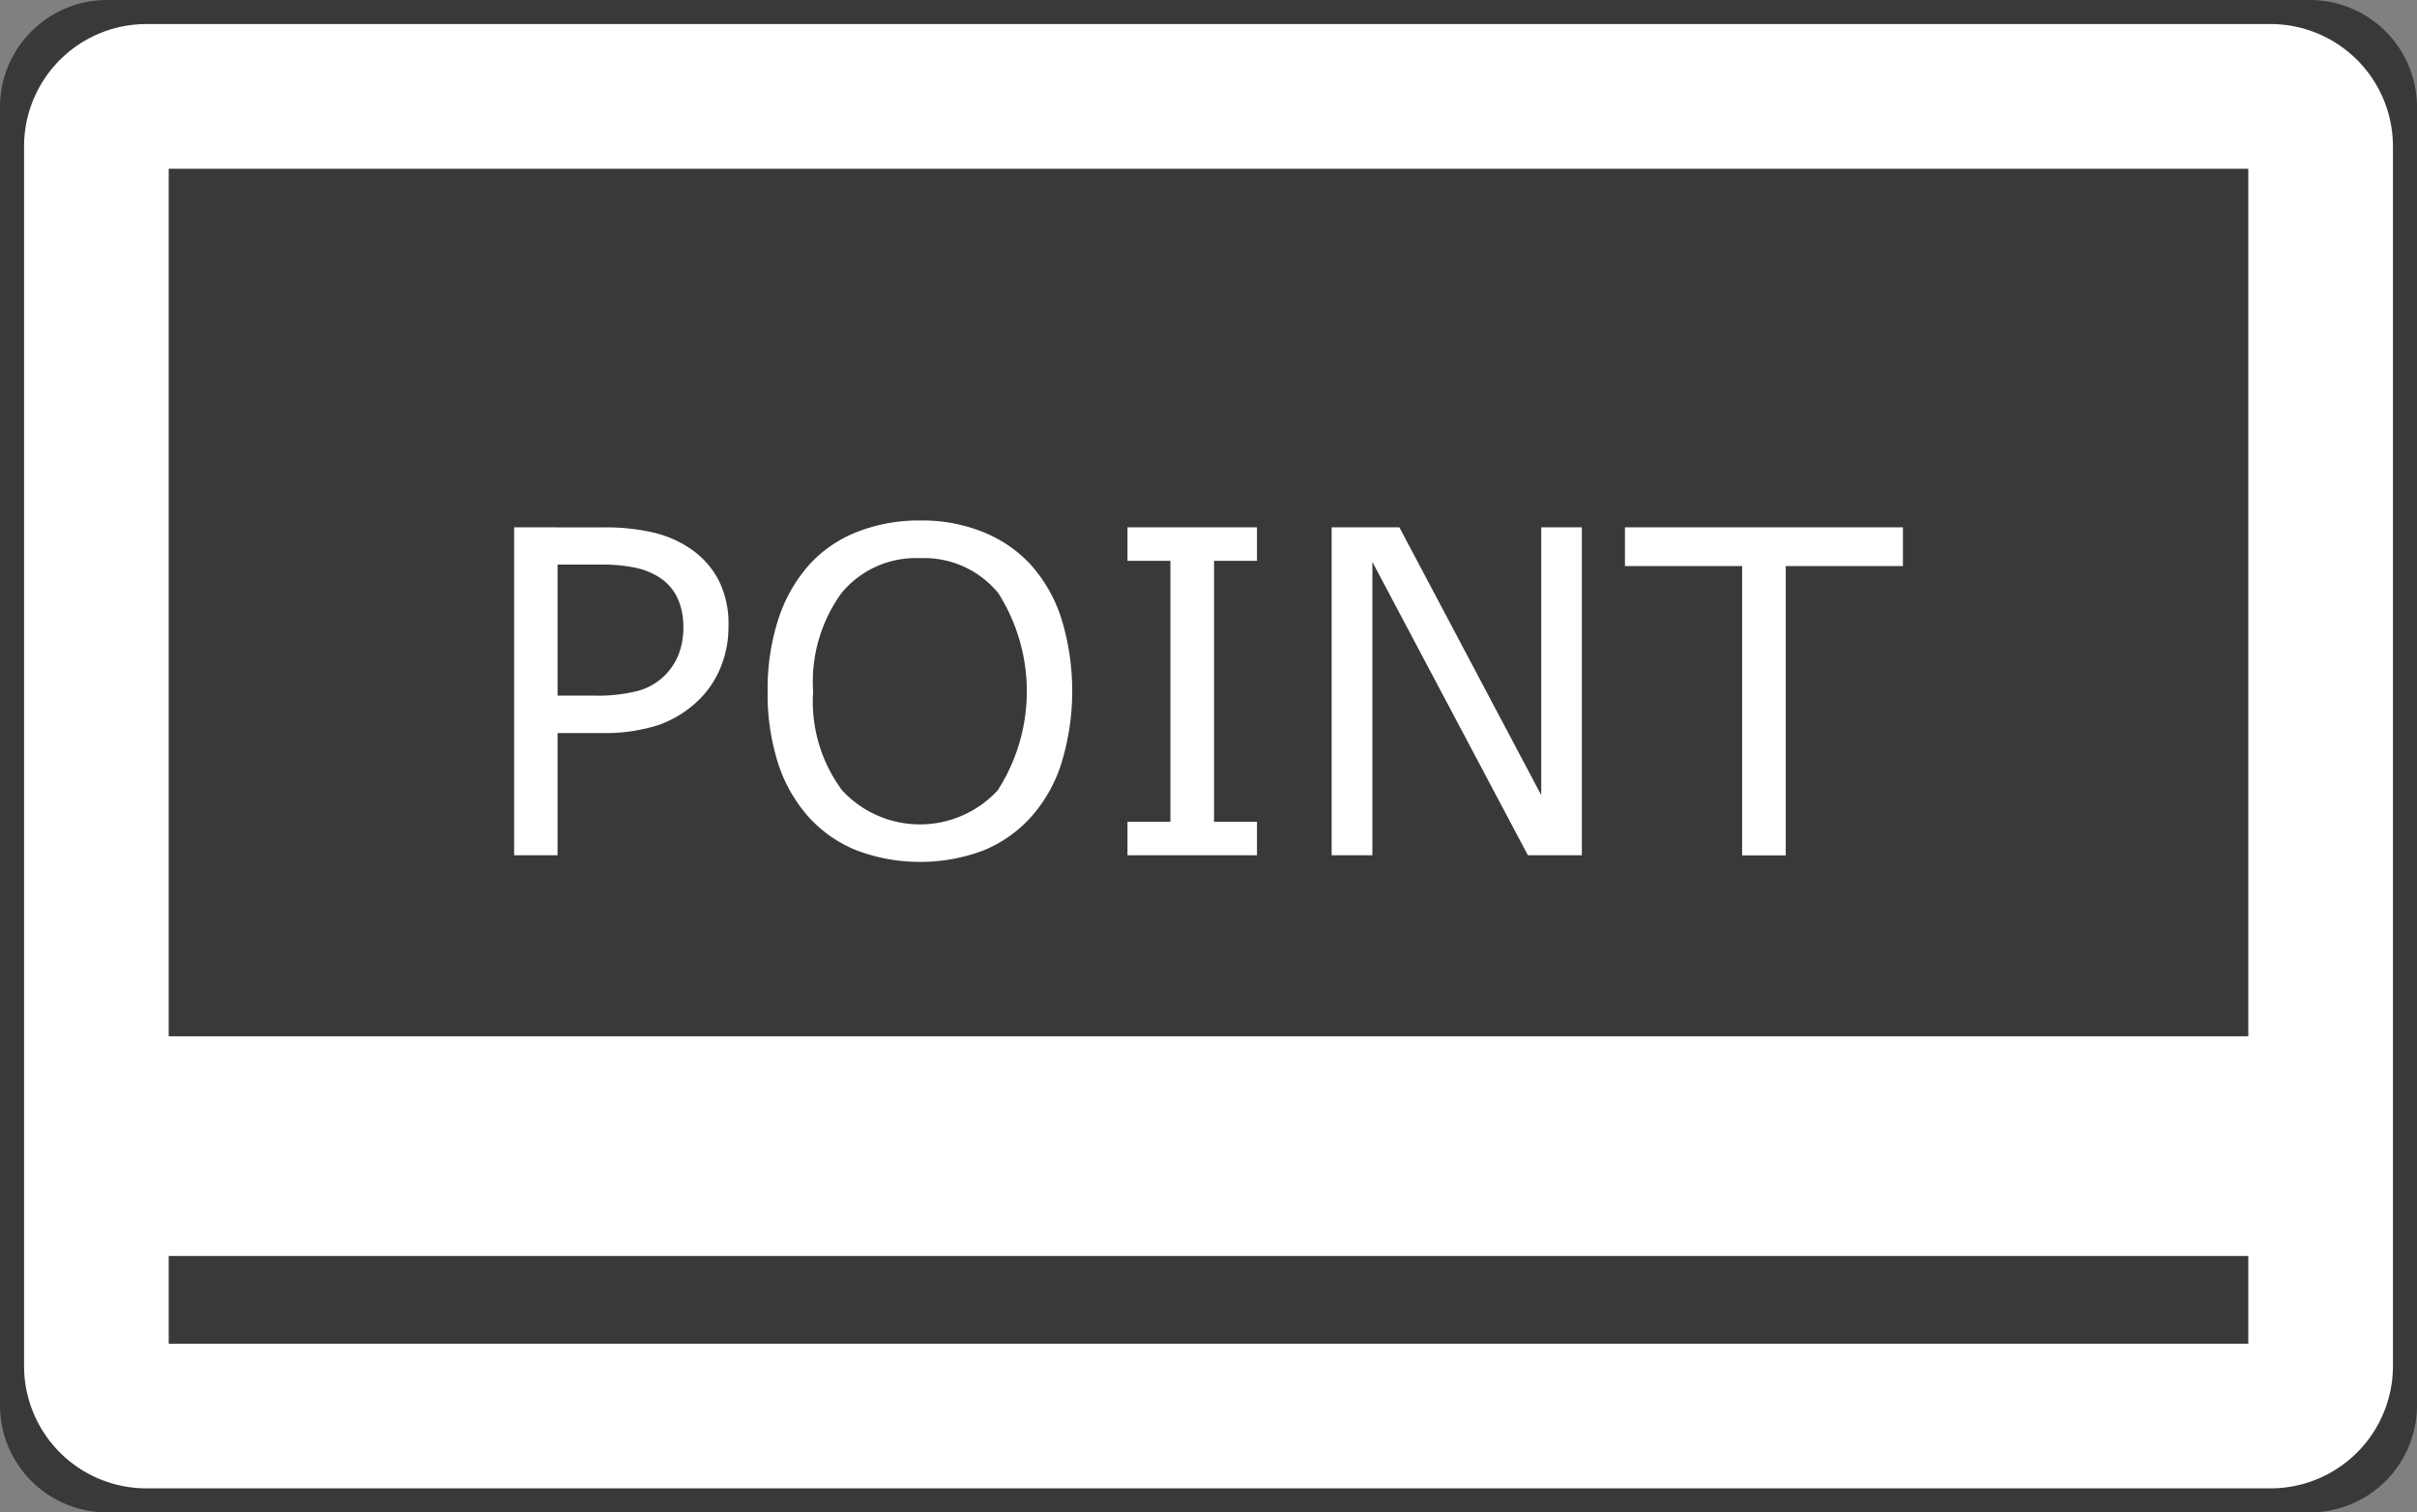 <svg xmlns="http://www.w3.org/2000/svg" width="66.833" height="41.822" viewBox="0 0 66.833 41.822">
  <rect x="0" y="0" width="66.833" height="41.822" fill="#808080" stroke="none"/>
  <g id="g116534" transform="translate(0 0)">
    <path id="path132108" d="M836.761,853.37a2.963,2.963,0,0,0-2.956,2.956v35.91a2.963,2.963,0,0,0,2.956,2.956h60.921a2.963,2.963,0,0,0,2.956-2.956v-35.91a2.963,2.963,0,0,0-2.956-2.956Z" transform="translate(-833.805 -853.37)" fill="#393939"/>
    <path id="rect132110" d="M847.453,865.63H906.18a1.385,1.385,0,0,1,1.388,1.388v33.716a1.385,1.385,0,0,1-1.388,1.388H847.453a1.385,1.385,0,0,1-1.388-1.388V867.018a1.385,1.385,0,0,1,1.388-1.388Z" transform="translate(-843.4 -862.965)" fill="none" stroke="#fff" stroke-linecap="square" stroke-width="4"/>
    <path id="path132114" d="M910.416,919.58a4.662,4.662,0,0,0-1.735.317,3.5,3.5,0,0,0-1.328.913,4.23,4.23,0,0,0-.852,1.51,6.263,6.263,0,0,0-.292,1.985,6.326,6.326,0,0,0,.292,2,4.157,4.157,0,0,0,.847,1.48,3.6,3.6,0,0,0,1.328.92,4.993,4.993,0,0,0,3.483.006,3.6,3.6,0,0,0,1.328-.926,4.075,4.075,0,0,0,.84-1.474,6.829,6.829,0,0,0,.006-4.013,4.094,4.094,0,0,0-.846-1.492,3.607,3.607,0,0,0-1.322-.907A4.5,4.5,0,0,0,910.416,919.58Zm-11.217.189v9.068H900.4v-3.38h1.206a4.8,4.8,0,0,0,1.614-.231,3.048,3.048,0,0,0,1.109-.706,2.648,2.648,0,0,0,.584-.889,2.911,2.911,0,0,0,.213-1.12,2.682,2.682,0,0,0-.286-1.309,2.421,2.421,0,0,0-.8-.865,3.066,3.066,0,0,0-1-.426,5.837,5.837,0,0,0-1.382-.14Zm16.96,0v.926h1.187v7.216h-1.187v.926h3.581v-.926h-1.187v-7.216h1.187v-.926Zm5.645,0v9.068h1.127v-8.111l4.3,8.111h1.492v-9.068H927.6v7.405l-3.922-7.405Zm8.111,0v1.072h3.24v8h1.206v-8h3.24v-1.072Zm-19.493.853a2.65,2.65,0,0,1,2.162.962,5.063,5.063,0,0,1-.012,5.456,2.927,2.927,0,0,1-4.305,0,4.122,4.122,0,0,1-.8-2.734,4.182,4.182,0,0,1,.786-2.722,2.664,2.664,0,0,1,2.174-.962ZM900.4,920.8H901.6a4.321,4.321,0,0,1,.944.085,1.96,1.96,0,0,1,.67.268,1.372,1.372,0,0,1,.5.566,1.893,1.893,0,0,1,.164.816,2.035,2.035,0,0,1-.122.725,1.681,1.681,0,0,1-1.145,1.035,4.521,4.521,0,0,1-1.187.128H900.4Z" transform="translate(-884.983 -905.187)" fill="#fff"/>
    <path id="rect132118" d="M845.113,985.2H907.03v6.075H845.113Z" transform="translate(-842.655 -956.544)" fill="#fff"/>
  </g>
</svg>
